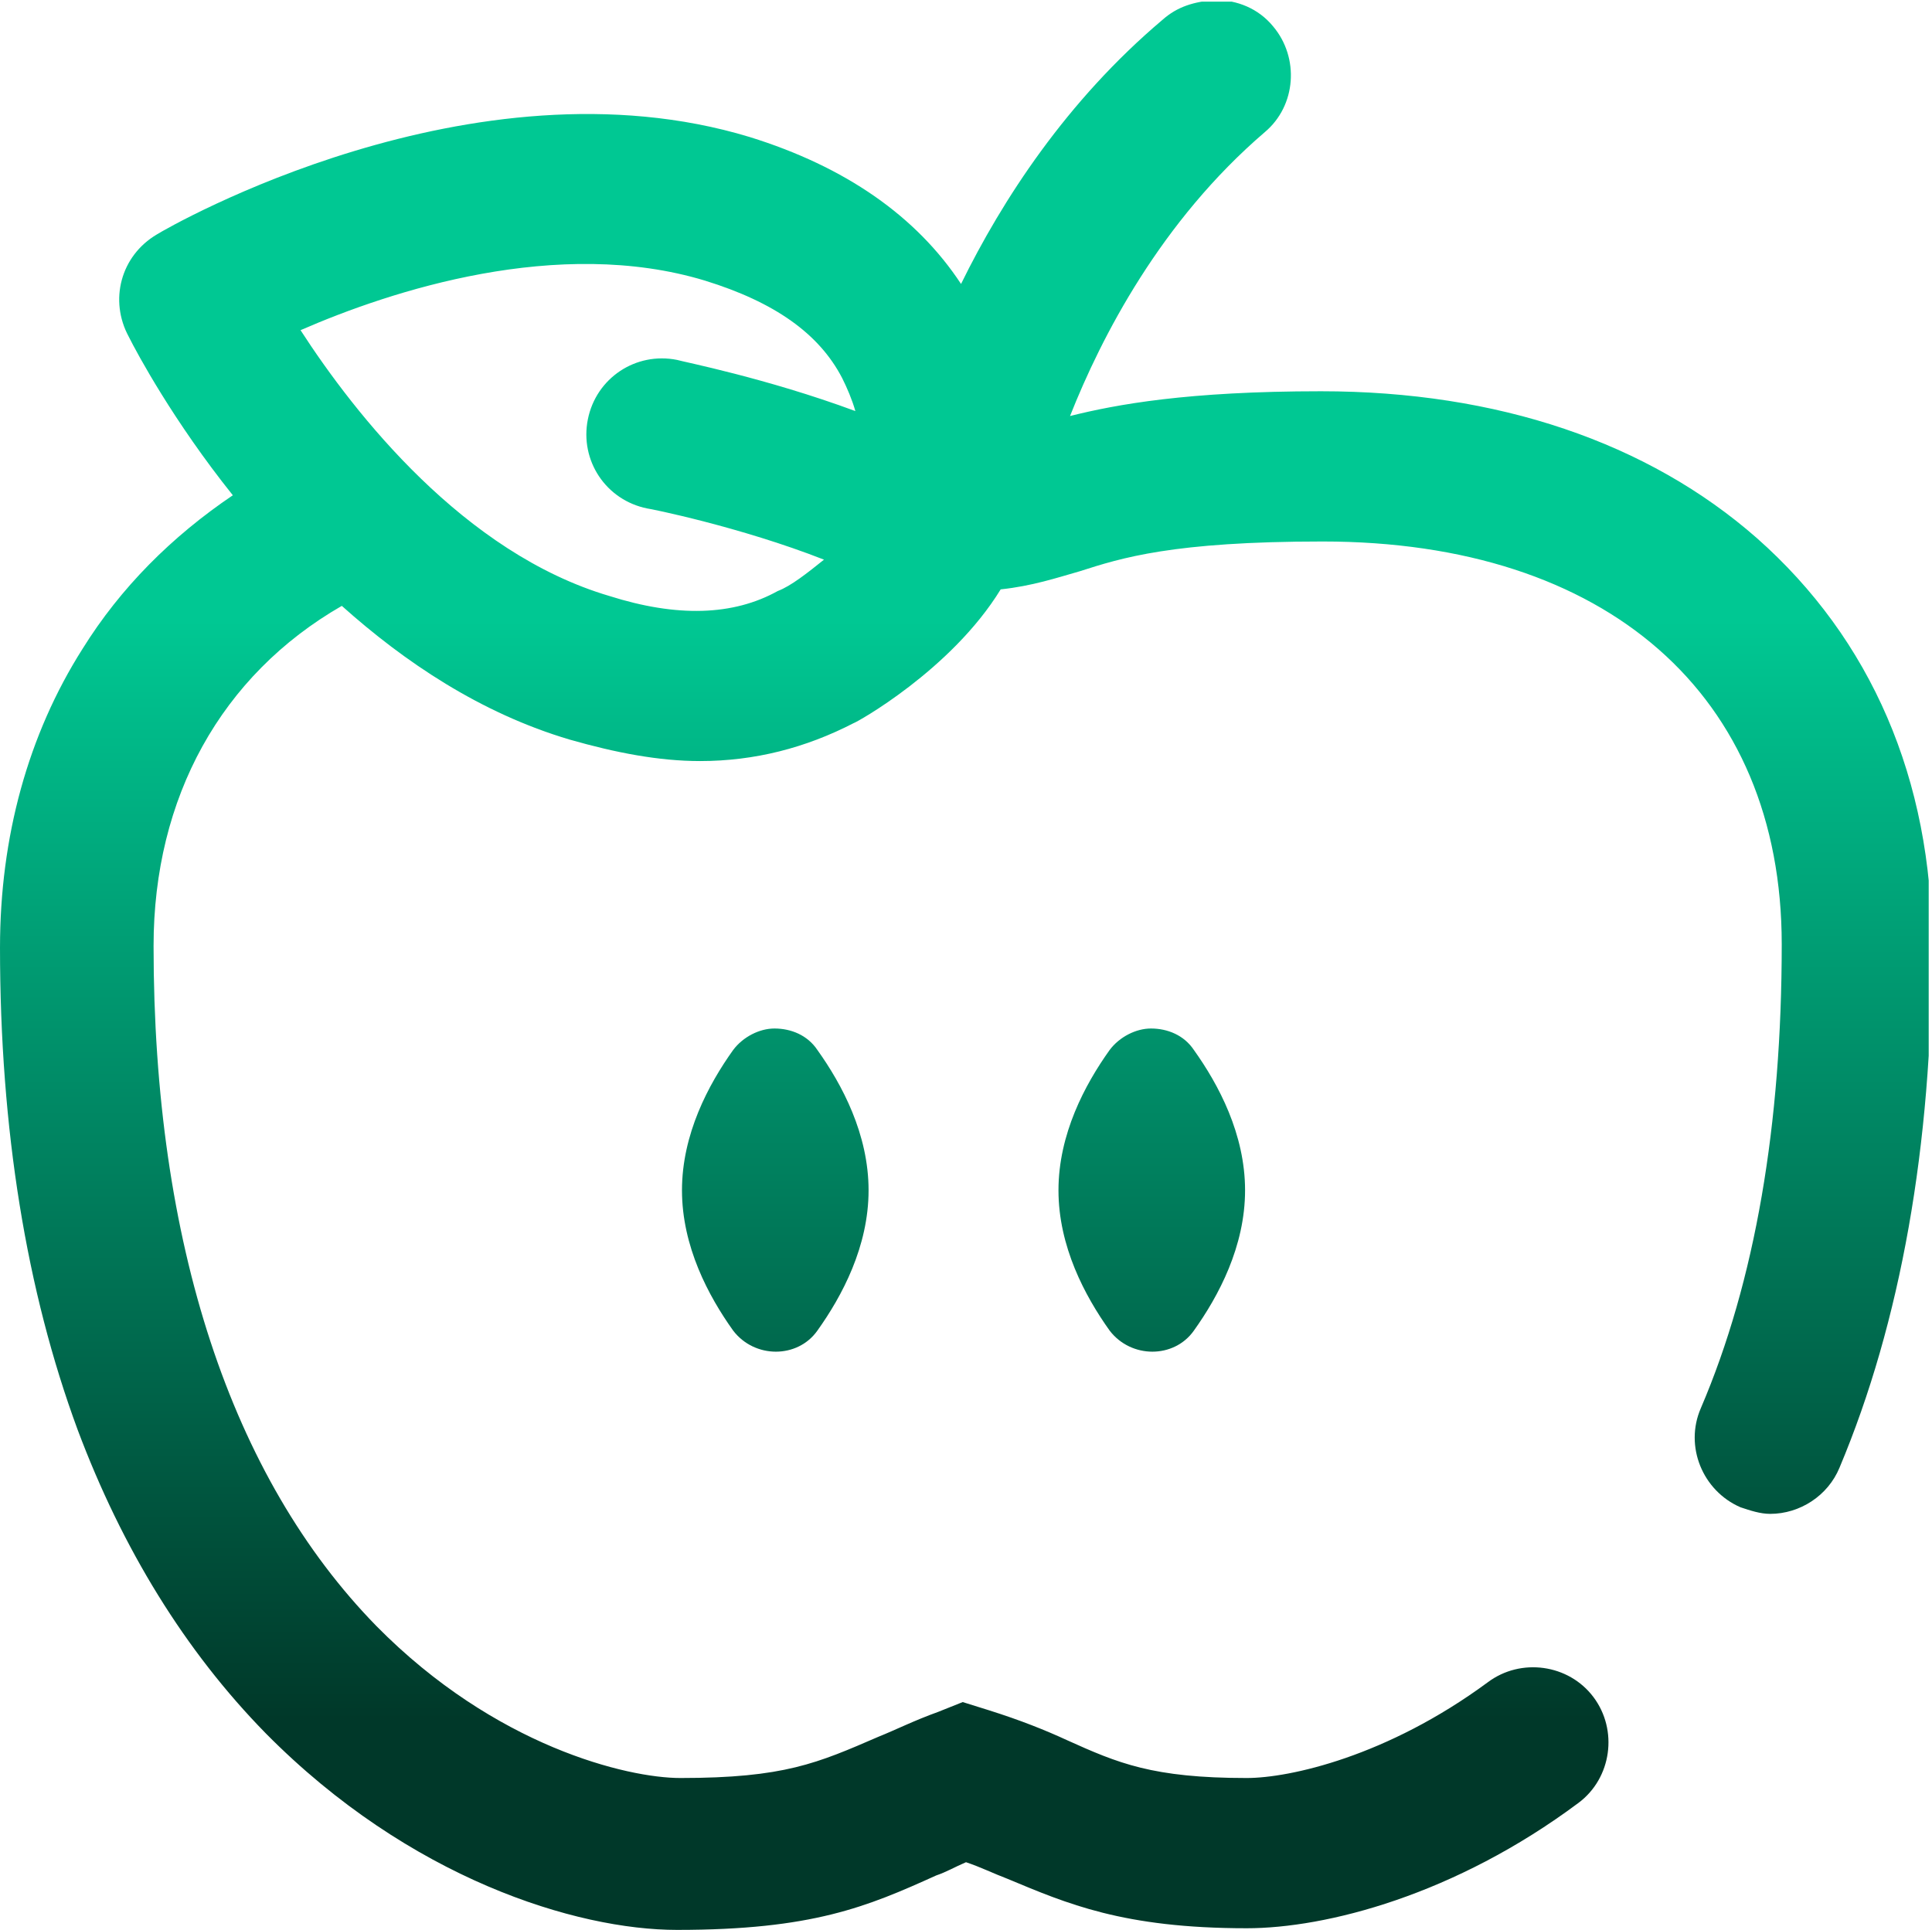 <?xml version="1.0" encoding="UTF-8"?>
<svg data-bbox="0 0.1 116.8 116.8" viewBox="0 0 117 116.9" y="0" x="0" xmlns:xlink="http://www.w3.org/1999/xlink" xmlns="http://www.w3.org/2000/svg" id="b1725544-25ca-43c0-bf21-4117e0d378d8" data-type="ugc">
    <g>
        <style>
            .st0{clip-path:url(#SVGID_00000047035367205863958950000015232579184517089428_);fill:url(#SVGID_00000126298024363601083430000004429558695673236396_)}
        </style>
        <defs>
            <path d="M44.4 63.6c-1.5 2.1-3.1 5.1-3.1 8.5 0 3.4 1.6 6.4 3.1 8.5 1.3 1.7 3.9 1.7 5.1 0 1.5-2.1 3.1-5.1 3.1-8.5 0-3.4-1.6-6.4-3.1-8.5-.6-.9-1.6-1.3-2.6-1.3-.9 0-1.9.5-2.5 1.3m22.8 0c-1.5 2.1-3.1 5.1-3.1 8.5 0 3.4 1.6 6.4 3.1 8.5 1.3 1.7 3.9 1.7 5.1 0 1.5-2.1 3.1-5.1 3.1-8.5 0-3.4-1.6-6.4-3.1-8.5-.6-.9-1.6-1.3-2.6-1.3-.9 0-1.9.5-2.5 1.3M18.2 20c5.5-2.4 15.6-5.7 24.5-3 4.2 1.3 6.9 3.2 8.3 5.9.3.6.6 1.3.8 2-5.4-2-10.5-3-10.8-3.1-2.5-.5-4.9 1.1-5.4 3.6s1.1 4.9 3.6 5.4c.1 0 5.6 1.1 10.7 3.1-1 .8-2 1.6-2.8 1.9-2.7 1.5-6.1 1.6-10.2.3-8.8-2.6-15.4-11-18.7-16.1M70.4 1.2c-5.8 4.9-9.7 10.9-12.2 16-2.7-4.1-7-7.1-12.8-8.9-16.8-5.1-35.1 5.4-35.9 5.9-2.2 1.3-2.9 4-1.7 6.2.5 1 2.7 5.1 6.3 9.6-3.7 2.5-6.8 5.6-9.1 9.3-3.3 5.2-5 11.4-5 18.1 0 11 1.6 20.8 4.7 29.2 2.7 7.2 6.5 13.4 11.4 18.4 8.7 8.8 18.8 11.9 24.9 11.9 8.2 0 11.5-1.4 15.7-3.3.6-.2 1.1-.5 1.8-.8.9.3 1.7.7 2.5 1 3.6 1.5 7 3 14.5 3 4.8 0 12.6-2 20.1-7.6 2-1.5 2.4-4.4.9-6.4s-4.4-2.4-6.4-.9c-6.1 4.5-12 5.8-14.6 5.8-5.7 0-7.8-.9-10.9-2.3-1.3-.6-2.8-1.2-4.7-1.8l-1.6-.5-1.5.6c-1.4.5-2.6 1.1-3.6 1.5-3.7 1.6-5.7 2.5-12 2.5-3.2 0-11.2-1.9-18.4-9.2-8.8-9-13.5-23.2-13.5-41.2 0-9 4.1-16.4 11.4-20.6 3.8 3.4 8.4 6.5 13.8 8.1 2.8.8 5.4 1.3 7.9 1.3 3.3 0 6.4-.8 9.3-2.3.1 0 5.9-3.2 8.9-8.1 1.9-.2 3.4-.7 4.8-1.1 2.5-.8 5.6-1.8 14.7-1.8 17.2 0 27.8 9.3 27.8 24.4 0 10.9-1.6 20.4-4.9 28.1-1 2.3.1 5 2.4 6 .6.2 1.2.4 1.8.4 1.8 0 3.5-1.1 4.2-2.8 3.7-8.8 5.6-19.5 5.6-31.6 0-10.1-3.7-18.6-10.6-24.7-6.6-5.8-15.7-8.9-26.4-8.9-8.1 0-12.4.8-15.2 1.5 1.9-4.8 5.5-11.8 11.8-17.2 1.9-1.6 2.1-4.5.5-6.4C76.2.5 74.9 0 73.6 0c-1.3.1-2.3.4-3.2 1.2" id="d255207e-963e-478a-81ae-5dc61f9eec08"/>
        </defs>
        <clipPath id="2f45579a-5992-4c04-aedc-e4a996820fd6">
            <use xlink:href="#d255207e-963e-478a-81ae-5dc61f9eec08" overflow="visible"/>
        </clipPath>
        <linearGradient gradientTransform="rotate(-90 -44538.958 -16051.23) scale(66.892)" y2="426.75" x2="-906.352" y1="426.75" x1="-907.352" gradientUnits="userSpaceOnUse" id="dc1f74bf-d55c-4f1f-b107-1a569a766d07">
            <stop offset="0" stop-color="#003829"/>
            <stop offset="1" stop-color="#00c893"/>
        </linearGradient>
        <path clip-path="url(#2f45579a-5992-4c04-aedc-e4a996820fd6)" fill="url(#dc1f74bf-d55c-4f1f-b107-1a569a766d07)" d="M116.8.1v116.8H0V.1h116.8z"/>
    </g>
</svg>
